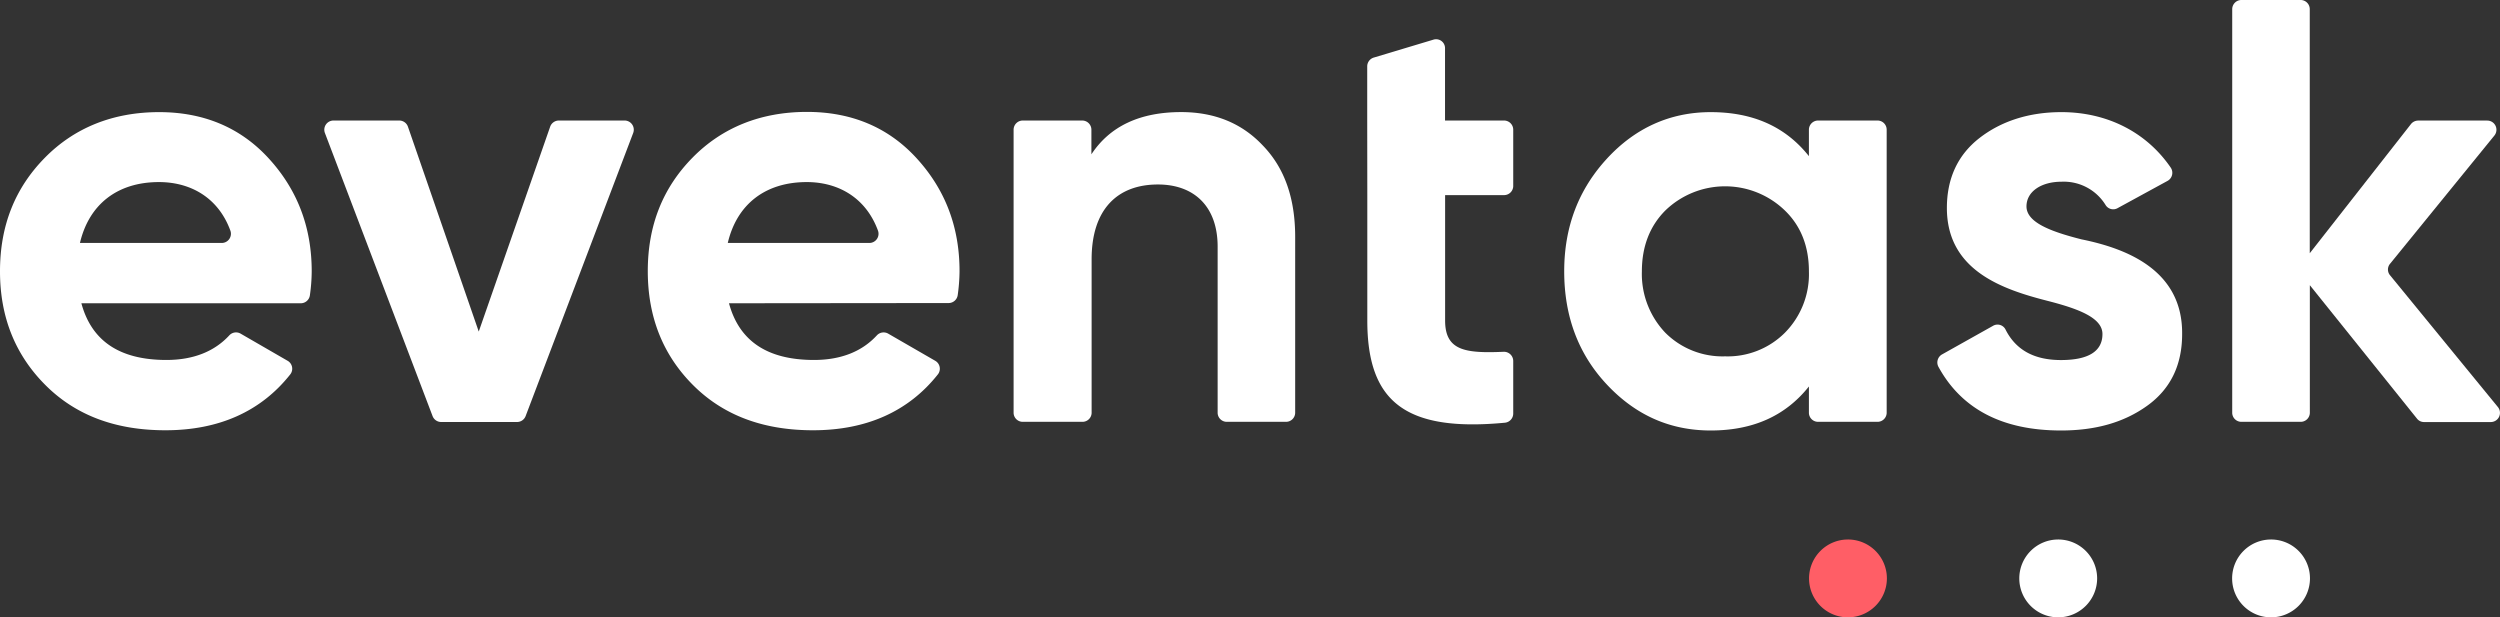 <svg id="Layer_1" data-name="Layer 1" xmlns="http://www.w3.org/2000/svg" viewBox="0 0 560.06 138.3"><rect x="0" y="0" width="560.06" height="138.3" fill="#333333" stroke="none"/><defs><style>.cls-1{fill:#fff;}.cls-2{fill:#ff5e66;}</style></defs><title>eventask</title><path class="cls-1" d="M18.23,67.94c2.3,8.51,8.65,12.7,19.05,12.7,6,0,10.72-1.87,14.08-5.5a2.05,2.05,0,0,1,2.54-.4l10.56,6.1a2.05,2.05,0,0,1,.59,3c-6.57,8.33-16,12.55-28,12.55-11.21,0-20.13-3.37-26.88-10.13S0,71.05,0,60.78,3.38,42.14,10,35.39,25.26,25.12,35.66,25.12c9.86,0,18.1,3.38,24.45,10.27s9.72,15.26,9.72,25.39a38.94,38.94,0,0,1-.41,5.38,2.06,2.06,0,0,1-2,1.78ZM49.67,54.43a2.06,2.06,0,0,0,1.94-2.76c-2.67-7.32-8.83-10.88-16-10.88-9.32,0-15.67,5-17.7,13.64Z"/><path class="cls-1" d="M125.19,27h14.74a2.06,2.06,0,0,1,1.92,2.79l-24.1,63.43a2.06,2.06,0,0,1-1.92,1.32h-17a2.06,2.06,0,0,1-1.92-1.32L72.79,29.8A2.06,2.06,0,0,1,74.71,27H89.45a2.06,2.06,0,0,1,1.94,1.39l15.86,45.89,16-45.9A2.07,2.07,0,0,1,125.19,27Z"/><path class="cls-1" d="M163.31,67.94c2.3,8.51,8.65,12.7,19.05,12.7,6,0,10.72-1.87,14.07-5.5a2.06,2.06,0,0,1,2.54-.4l10.57,6.1a2.05,2.05,0,0,1,.59,3c-6.58,8.33-16,12.55-28,12.55-11.21,0-20.13-3.37-26.88-10.13s-10.13-15.26-10.13-25.53,3.38-18.64,10-25.39,15.27-10.27,25.67-10.27c9.86,0,18.1,3.38,24.45,10.27s9.72,15.26,9.72,25.39a40.56,40.56,0,0,1-.41,5.38,2.06,2.06,0,0,1-2,1.78Zm31.44-13.51a2.06,2.06,0,0,0,1.94-2.76c-2.68-7.32-8.83-10.88-15.95-10.88-9.32,0-15.67,5-17.7,13.64Z"/><path class="cls-1" d="M282.86,32.55c4.86,5,7.29,11.75,7.29,20.53V92.5a2.05,2.05,0,0,1-2.06,2H274.78a2.05,2.05,0,0,1-2-2V55.25c0-9-5.27-13.92-13.38-13.92-9.05,0-14.85,5.54-14.85,16.75V92.5a2.05,2.05,0,0,1-2.06,2H229.13a2.05,2.05,0,0,1-2.06-2V29.07A2.06,2.06,0,0,1,229.13,27h13.31a2.06,2.06,0,0,1,2.06,2.06v5.51c4.18-6.35,10.94-9.46,20.12-9.46C272.05,25.12,278.13,27.55,282.86,32.55Z"/><path class="cls-1" d="M306.29,27V14.9a2.06,2.06,0,0,1,1.46-2l13.32-4a2,2,0,0,1,2.65,2V27h13.2A2.06,2.06,0,0,1,339,29.07V41.71a2.05,2.05,0,0,1-2.06,2h-13.2v28.1c0,6.75,4.51,7.37,13.11,7A2.07,2.07,0,0,1,339,80.91V92.7a2.07,2.07,0,0,1-1.88,2c-22.49,2.13-30.81-4.88-30.81-22.89V43.76"/><path class="cls-1" d="M407.3,27h13.31a2.05,2.05,0,0,1,2.05,2.06V92.5a2.05,2.05,0,0,1-2.05,2H407.3a2.05,2.05,0,0,1-2.06-2V86.58c-5.27,6.62-12.56,9.86-22,9.86-9.05,0-16.75-3.37-23.23-10.26s-9.59-15.4-9.59-25.4,3.24-18.37,9.59-25.26,14.18-10.4,23.23-10.4c9.46,0,16.75,3.25,22,9.86V29.07A2.06,2.06,0,0,1,407.3,27ZM386.47,79.83a18.12,18.12,0,0,0,13.37-5.27,18.66,18.66,0,0,0,5.4-13.78c0-5.53-1.76-10.13-5.4-13.64a19.26,19.26,0,0,0-26.75,0c-3.51,3.51-5.27,8.11-5.27,13.64a19.08,19.08,0,0,0,5.27,13.78A18.13,18.13,0,0,0,386.47,79.83Z"/><path class="cls-1" d="M466.3,53.62c9.86,2,22.69,6.76,22.55,21.21,0,6.89-2.56,12.29-7.83,16.07s-11.62,5.54-19.31,5.54c-13.1,0-22.25-4.78-27.44-14.24a2.07,2.07,0,0,1,.79-2.8L446.47,73a2,2,0,0,1,2.82.83c2.27,4.52,6.35,6.83,12.42,6.83S471,78.75,471,74.83c0-3.65-5.41-5.67-12.3-7.43-10-2.56-22.55-6.75-22.55-20.8,0-6.62,2.43-11.89,7.29-15.67s11.08-5.81,18.37-5.81c10.16,0,19,4.43,24.48,12.42a2.07,2.07,0,0,1-.74,3l-11.14,6.08a2,2,0,0,1-2.69-.66,11,11,0,0,0-9.91-5.25c-4.46,0-7.83,2.16-7.83,5.54C454,49.84,459.41,51.87,466.3,53.62Z"/><path class="cls-1" d="M558,94.55H543.06a2,2,0,0,1-1.6-.77l-24-29.89V92.5a2.05,2.05,0,0,1-2,2H502.13a2.05,2.05,0,0,1-2.06-2V2.06A2.06,2.06,0,0,1,502.13,0h13.31a2.05,2.05,0,0,1,2,2.06V56.73L540.11,27.8a2.09,2.09,0,0,1,1.62-.79h15.48a2.06,2.06,0,0,1,1.59,3.36L535.44,59.08a2,2,0,0,0,0,2.6l24.15,29.51A2.06,2.06,0,0,1,558,94.55Z"/><path class="cls-1" d="M508.78,138.3h0a8.72,8.72,0,1,1,8.71-8.72A8.74,8.74,0,0,1,508.78,138.3Z"/><path class="cls-1" d="M461.1,138.3h0a8.72,8.72,0,1,1,8.71-8.72A8.74,8.74,0,0,1,461.1,138.3Z"/><path class="cls-2" d="M414,138.3h0a8.72,8.72,0,1,1,8.71-8.72A8.74,8.74,0,0,1,414,138.3Z"/></svg>